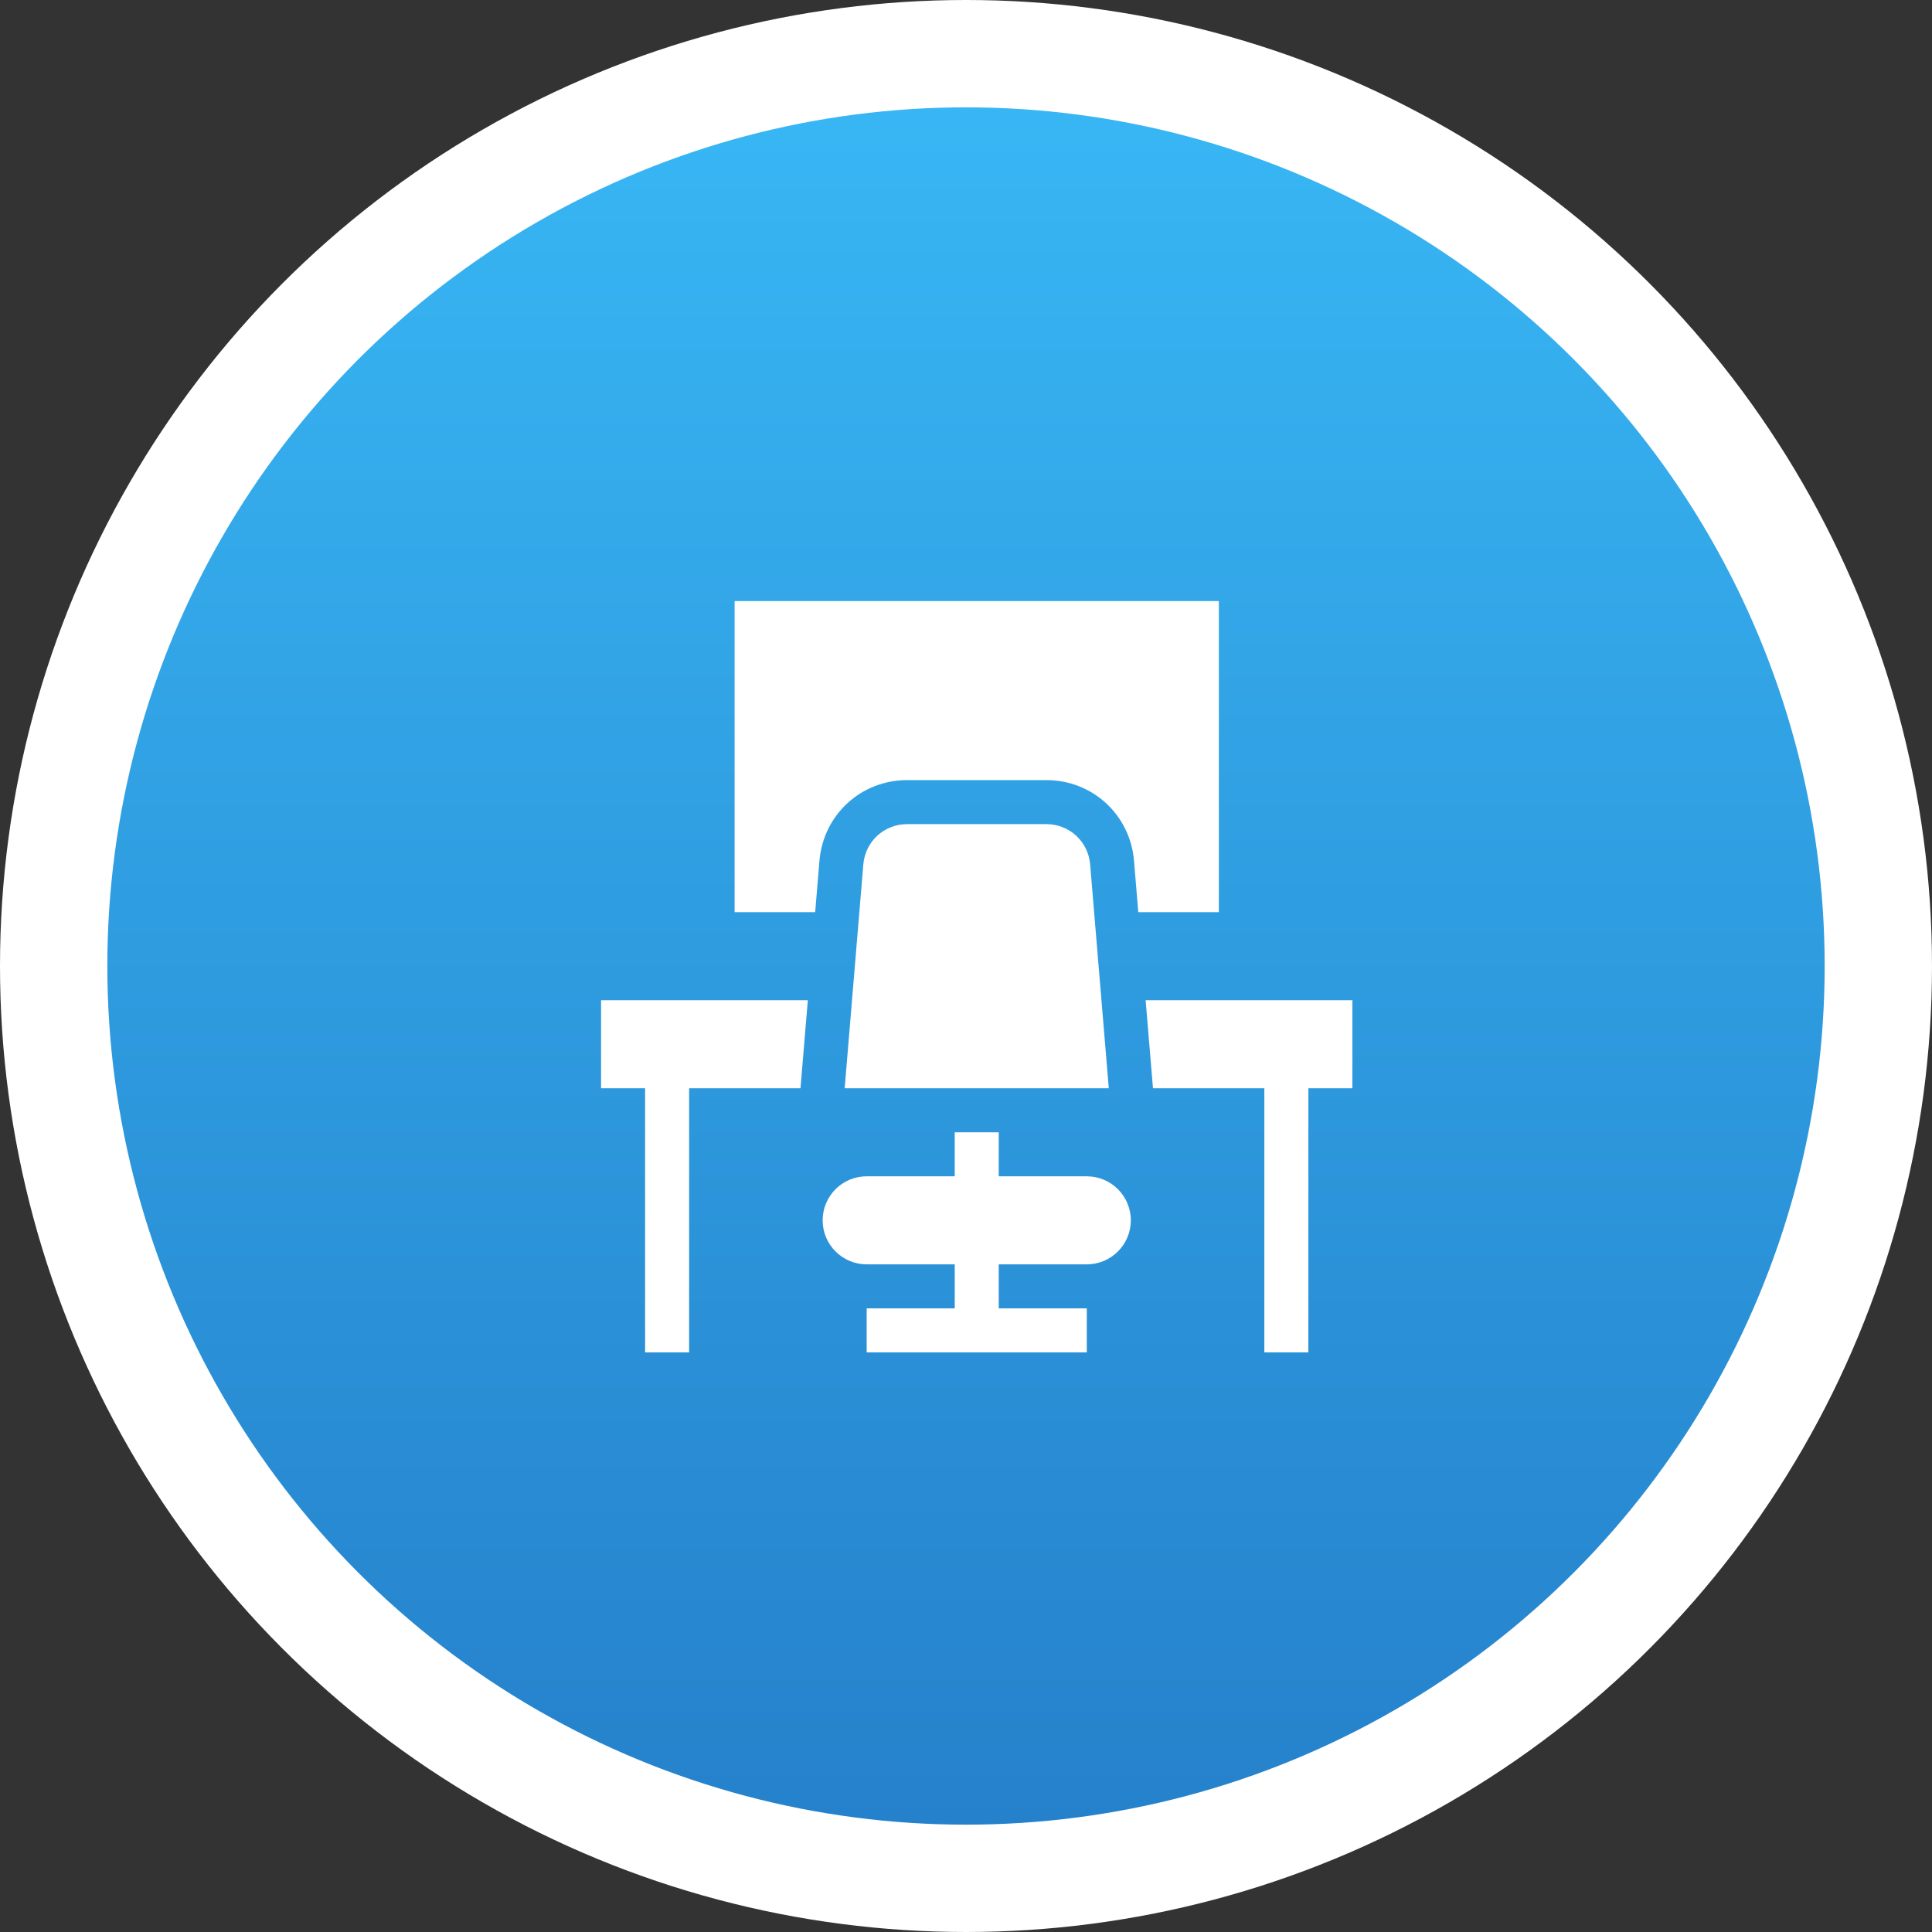 <svg width="90" height="90" viewBox="0 0 90 90" fill="none" xmlns="http://www.w3.org/2000/svg">
<rect x="0" y="0" width="90" height="90" fill="#333333" stroke="none"/>
<circle cx="45" cy="45" r="42.5" fill="url(#paint0_linear_749_10)" stroke="white" stroke-width="5"/>
<path d="M30.051 63H32.102V50.695H37.29L37.632 46.594H28V50.695H30.051V63Z" fill="white"/>
<path d="M38.322 56.848C38.322 57.98 39.24 58.898 40.373 58.898H44.475V60.949H40.373V63H50.627V60.949H46.525V58.898H50.627C51.76 58.898 52.678 57.98 52.678 56.848C52.678 55.715 51.76 54.797 50.627 54.797H46.525V52.746H44.475V54.797H40.373C39.24 54.797 38.322 55.715 38.322 56.848Z" fill="white"/>
<path d="M50.783 40.272C50.695 39.2 49.817 38.391 48.74 38.391H42.26C41.185 38.391 40.306 39.199 40.217 40.271L39.348 50.695H51.652L50.783 40.272Z" fill="white"/>
<path d="M56.779 28H34.221V42.492H37.974L38.173 40.101C38.351 37.957 40.108 36.34 42.26 36.34H48.74C50.894 36.34 52.651 37.958 52.827 40.104L53.026 42.492H56.779V28Z" fill="white"/>
<path d="M53.71 50.695H58.898V63H60.949V50.695H63V46.594H53.368L53.71 50.695Z" fill="white"/>
<defs>
<linearGradient id="paint0_linear_749_10" x1="45" y1="5" x2="45" y2="85" gradientUnits="userSpaceOnUse">
<stop stop-color="#38B6F4"/>
<stop offset="1" stop-color="#2581CB"/>
</linearGradient>
</defs>
</svg>
